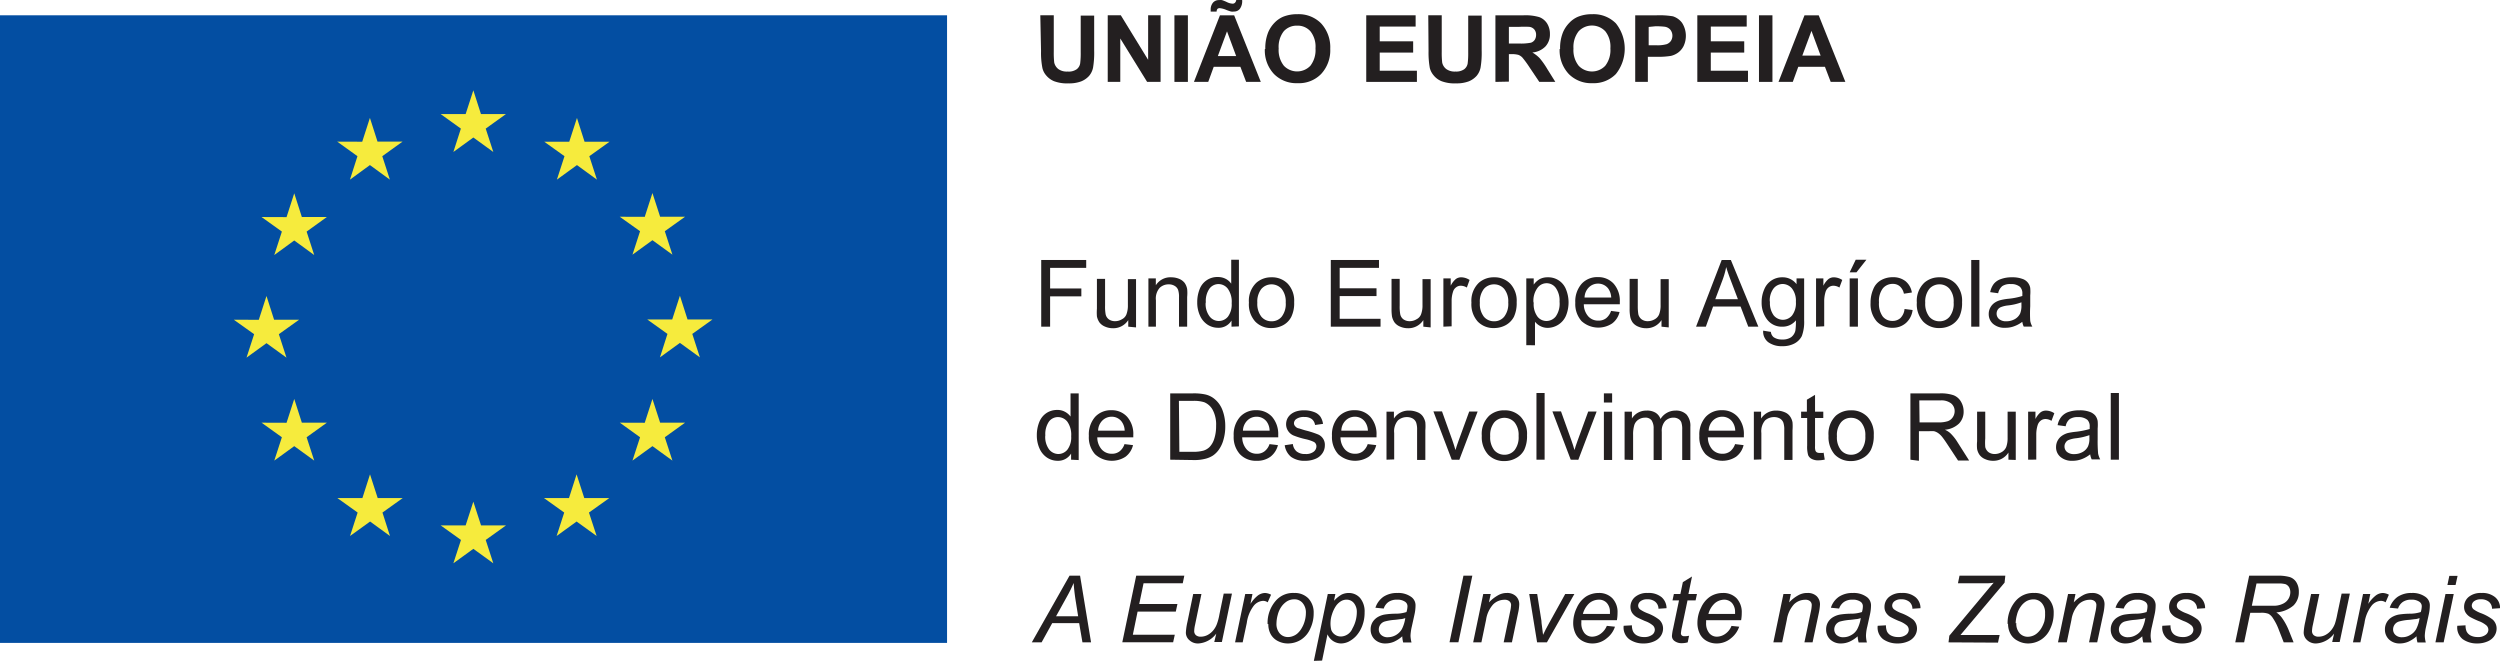 <svg id="Layer_1" data-name="Layer 1" 
  xmlns="http://www.w3.org/2000/svg" viewBox="0 0 272.9 72.13">
  <title>ue</title>
  <path d="M614.32,349.73h1.47v3.94a9.61,9.61,0,0,0,.05,1.22,1.25,1.25,0,0,0,.45.71,1.57,1.57,0,0,0,1,.27,1.52,1.52,0,0,0,1-.25,1,1,0,0,0,.38-.63,8.77,8.77,0,0,0,.06-1.23v-4h1.47v3.82a9.75,9.75,0,0,1-.12,1.85,2,2,0,0,1-.44.92,2.34,2.34,0,0,1-.85.59,3.7,3.7,0,0,1-1.4.22,4,4,0,0,1-1.58-.24,2.23,2.23,0,0,1-.85-.63,1.86,1.86,0,0,1-.41-.8,8.57,8.57,0,0,1-.15-1.85Z" transform="translate(-500.76 -348.06)" style="fill:#231f20"/>
  <polygon points="120.92 8.94 120.92 1.67 122.35 1.67 125.33 6.53 125.33 1.67 126.69 1.67 126.69 8.94 125.22 8.94 122.29 4.2 122.29 8.94 120.92 8.94" style="fill:#231f20"/>
  <rect x="128.2" y="1.67" width="1.47" height="7.27" style="fill:#231f20"/>
  <path d="M638.39,357h-1.6l-.63-1.65h-2.91l-.6,1.65h-1.56l2.84-7.27h1.55Zm-4.84-7.67h-.63a1.36,1.36,0,0,1,0-.18,1.15,1.15,0,0,1,.25-.8.83.83,0,0,1,.65-.28,1.69,1.69,0,0,1,.33,0,4.67,4.67,0,0,1,.54.22,1.57,1.57,0,0,0,.62.17.35.35,0,0,0,.26-.1.51.51,0,0,0,.14-.33h.64a1.44,1.44,0,0,1-.25,1,.79.79,0,0,1-.63.29,1.24,1.24,0,0,1-.33,0,5.15,5.15,0,0,1-.57-.2,2.36,2.36,0,0,0-.67-.17.35.35,0,0,0-.25.09.58.58,0,0,0-.09.34m2.14,4.8-1-2.7-1,2.7Z" transform="translate(-500.76 -348.06)" style="fill:#231f20"/>
  <path d="M638.88,353.41a4.62,4.62,0,0,1,.33-1.86,3.38,3.38,0,0,1,.67-1,2.93,2.93,0,0,1,.94-.66,4.07,4.07,0,0,1,1.57-.28,3.44,3.44,0,0,1,2.58,1,3.85,3.85,0,0,1,1,2.78,3.79,3.79,0,0,1-1,2.75,3.37,3.37,0,0,1-2.56,1,3.43,3.43,0,0,1-2.58-1,3.75,3.75,0,0,1-1-2.73m1.51-.05a2.74,2.74,0,0,0,.57,1.88,2,2,0,0,0,2.89,0,2.8,2.8,0,0,0,.56-1.9,2.7,2.7,0,0,0-.55-1.86,1.85,1.85,0,0,0-1.45-.62,1.89,1.89,0,0,0-1.47.62,2.78,2.78,0,0,0-.55,1.88" transform="translate(-500.76 -348.06)" style="fill:#231f20"/>
  <polygon points="149.14 8.94 149.14 1.67 154.53 1.67 154.53 2.9 150.61 2.9 150.61 4.51 154.26 4.51 154.26 5.74 150.61 5.74 150.61 7.72 154.67 7.72 154.67 8.94 149.14 8.94" style="fill:#231f20"/>
  <path d="M656.67,349.73h1.47v3.94a9.61,9.61,0,0,0,.05,1.22,1.2,1.2,0,0,0,.45.71,1.57,1.57,0,0,0,1,.27,1.52,1.52,0,0,0,.95-.25,1,1,0,0,0,.38-.63,8.77,8.77,0,0,0,.06-1.23v-4h1.47v3.82a9.75,9.75,0,0,1-.12,1.85,2,2,0,0,1-.44.92,2.34,2.34,0,0,1-.85.59,3.7,3.7,0,0,1-1.4.22,4,4,0,0,1-1.58-.24,2.15,2.15,0,0,1-.85-.63,2,2,0,0,1-.42-.8,9.42,9.42,0,0,1-.14-1.85Z" transform="translate(-500.76 -348.06)" style="fill:#231f20"/>
  <path d="M664,357v-7.27h3.09a5.3,5.3,0,0,1,1.7.2,1.73,1.73,0,0,1,.85.69,2.13,2.13,0,0,1,.31,1.15,1.92,1.92,0,0,1-.48,1.35,2.27,2.27,0,0,1-1.44.67,3.66,3.66,0,0,1,.79.61,8.38,8.38,0,0,1,.84,1.19l.88,1.41h-1.75l-1.06-1.58a11.41,11.41,0,0,0-.78-1.07,1.19,1.19,0,0,0-.44-.3,2.61,2.61,0,0,0-.74-.08h-.3v3Zm1.47-4.19h1.09a5.63,5.63,0,0,0,1.32-.09.81.81,0,0,0,.41-.31,1,1,0,0,0,.15-.55.88.88,0,0,0-.2-.59.84.84,0,0,0-.55-.28,10.28,10.28,0,0,0-1.07,0h-1.15Z" transform="translate(-500.76 -348.06)" style="fill:#231f20"/>
  <path d="M671.06,353.41a4.62,4.62,0,0,1,.33-1.86,3.41,3.41,0,0,1,.68-1,2.82,2.82,0,0,1,.94-.66,4,4,0,0,1,1.57-.28,3.42,3.42,0,0,1,2.57,1,4.44,4.44,0,0,1,0,5.53,3.37,3.37,0,0,1-2.56,1,3.43,3.43,0,0,1-2.58-1,3.76,3.76,0,0,1-1-2.73m1.51-.05a2.74,2.74,0,0,0,.57,1.88,2,2,0,0,0,2.9,0,2.8,2.8,0,0,0,.56-1.9,2.7,2.7,0,0,0-.55-1.86,2,2,0,0,0-2.92,0,2.78,2.78,0,0,0-.56,1.88" transform="translate(-500.76 -348.06)" style="fill:#231f20"/>
  <path d="M679.26,357v-7.27h2.36a8.8,8.8,0,0,1,1.75.11,2,2,0,0,1,1,.71,2.62,2.62,0,0,1,.17,2.54,2,2,0,0,1-.61.72,2.2,2.2,0,0,1-.77.35,8.4,8.4,0,0,1-1.52.1h-1V357Zm1.47-6V353h.81a3.63,3.63,0,0,0,1.16-.12,1,1,0,0,0,.46-.36,1.06,1.06,0,0,0-.07-1.22,1,1,0,0,0-.59-.32,7.6,7.6,0,0,0-1.06-.05Z" transform="translate(-500.76 -348.06)" style="fill:#231f20"/>
  <polygon points="185.28 8.94 185.28 1.67 190.67 1.67 190.67 2.9 186.75 2.9 186.75 4.51 190.4 4.51 190.4 5.74 186.75 5.74 186.75 7.72 190.81 7.72 190.81 8.94 185.28 8.94" style="fill:#231f20"/>
  <rect x="192.01" y="1.67" width="1.47" height="7.27" style="fill:#231f20"/>
  <path d="M702.2,357h-1.6l-.63-1.65h-2.91l-.6,1.65H694.9l2.84-7.27h1.55Zm-2.7-2.87-1-2.7-1,2.7Z" transform="translate(-500.76 -348.06)" style="fill:#231f20"/>
  <polygon points="113.66 35.66 113.66 28.38 118.57 28.38 118.57 29.24 114.63 29.24 114.63 31.49 118.04 31.49 118.04 32.35 114.63 32.35 114.63 35.66 113.66 35.66" style="fill:#231f20"/>
  <path d="M623.92,383.72V383a1.93,1.93,0,0,1-1.67.89,2.12,2.12,0,0,1-.87-.18,1.44,1.44,0,0,1-.6-.45,1.8,1.8,0,0,1-.28-.66,5.48,5.48,0,0,1,0-.84v-3.26h.89v2.92a4.67,4.67,0,0,0,.06.94.92.92,0,0,0,.35.56,1.16,1.16,0,0,0,.68.2,1.42,1.42,0,0,0,.75-.21,1,1,0,0,0,.5-.56,2.73,2.73,0,0,0,.15-1v-2.82h.89v5.27Z" transform="translate(-500.76 -348.06)" style="fill:#231f20"/>
  <path d="M626.12,383.72v-5.27h.81v.75a1.87,1.87,0,0,1,1.67-.87,2.3,2.3,0,0,1,.88.17,1.48,1.48,0,0,1,.6.45,1.7,1.7,0,0,1,.27.66,4.46,4.46,0,0,1,0,.87v3.24h-.89v-3.21a2.38,2.38,0,0,0-.1-.81.86.86,0,0,0-.37-.43,1.19,1.19,0,0,0-.63-.17,1.41,1.41,0,0,0-1,.37,1.76,1.76,0,0,0-.42,1.37v2.88Z" transform="translate(-500.76 -348.06)" style="fill:#231f20"/>
  <path d="M635.19,383.72v-.67a1.62,1.62,0,0,1-1.47.79,2.08,2.08,0,0,1-1.16-.35,2.31,2.31,0,0,1-.82-1,3.38,3.38,0,0,1-.29-1.43,3.83,3.83,0,0,1,.26-1.43,2.05,2.05,0,0,1,2-1.33,1.81,1.81,0,0,1,.85.2,1.62,1.62,0,0,1,.6.53v-2.62H636v7.28Zm-2.82-2.63a2.25,2.25,0,0,0,.43,1.51,1.26,1.26,0,0,0,1,.5,1.29,1.29,0,0,0,1-.47,2.24,2.24,0,0,0,.41-1.47,2.43,2.43,0,0,0-.42-1.58,1.28,1.28,0,0,0-1-.51,1.23,1.23,0,0,0-1,.49,2.36,2.36,0,0,0-.4,1.53" transform="translate(-500.76 -348.06)" style="fill:#231f20"/>
  <path d="M637.09,381.08a2.72,2.72,0,0,1,.82-2.16,2.44,2.44,0,0,1,1.65-.59,2.38,2.38,0,0,1,1.78.71,2.72,2.72,0,0,1,.69,2,3.4,3.4,0,0,1-.31,1.6,2.14,2.14,0,0,1-.88.91,2.67,2.67,0,0,1-1.28.32,2.36,2.36,0,0,1-1.78-.71,2.81,2.81,0,0,1-.69-2.05m.92,0a2.28,2.28,0,0,0,.44,1.52,1.41,1.41,0,0,0,1.11.5,1.39,1.39,0,0,0,1.11-.5,2.28,2.28,0,0,0,.44-1.55,2.22,2.22,0,0,0-.44-1.48,1.48,1.48,0,0,0-2.22,0,2.25,2.25,0,0,0-.44,1.51" transform="translate(-500.76 -348.06)" style="fill:#231f20"/>
  <polygon points="145.27 35.66 145.27 28.38 150.53 28.38 150.53 29.24 146.24 29.24 146.24 31.47 150.26 31.47 150.26 32.32 146.24 32.32 146.24 34.8 150.7 34.8 150.7 35.66 145.27 35.66" style="fill:#231f20"/>
  <path d="M656.13,383.72V383a1.93,1.93,0,0,1-1.67.89,2.12,2.12,0,0,1-.87-.18,1.44,1.44,0,0,1-.6-.45,1.8,1.8,0,0,1-.28-.66,5.48,5.48,0,0,1-.05-.84v-3.26h.89v2.92a4.67,4.67,0,0,0,.06.94.92.92,0,0,0,.35.56,1.16,1.16,0,0,0,.68.2,1.42,1.42,0,0,0,.75-.21,1,1,0,0,0,.5-.56,2.73,2.73,0,0,0,.15-1v-2.82h.89v5.27Z" transform="translate(-500.76 -348.06)" style="fill:#231f20"/>
  <path d="M658.32,383.72v-5.27h.8v.8a2.24,2.24,0,0,1,.57-.74,1,1,0,0,1,.58-.18,1.74,1.74,0,0,1,.91.29l-.3.83a1.3,1.3,0,0,0-.66-.2.82.82,0,0,0-.52.18.9.9,0,0,0-.33.49,3.15,3.15,0,0,0-.15,1v2.76Z" transform="translate(-500.76 -348.06)" style="fill:#231f20"/>
  <path d="M661.38,381.08a2.72,2.72,0,0,1,.82-2.16,2.44,2.44,0,0,1,1.66-.59,2.37,2.37,0,0,1,1.77.71,2.72,2.72,0,0,1,.69,2,3.53,3.53,0,0,1-.3,1.6,2.23,2.23,0,0,1-.89.91,2.66,2.66,0,0,1-1.27.32,2.37,2.37,0,0,1-1.79-.71,2.81,2.81,0,0,1-.69-2.05m.92,0a2.28,2.28,0,0,0,.44,1.52,1.42,1.42,0,0,0,1.12.5,1.38,1.38,0,0,0,1.1-.5,2.28,2.28,0,0,0,.44-1.55,2.16,2.16,0,0,0-.44-1.48,1.43,1.43,0,0,0-1.1-.5,1.45,1.45,0,0,0-1.12.5,2.25,2.25,0,0,0-.44,1.51" transform="translate(-500.76 -348.06)" style="fill:#231f20"/>
  <path d="M667.37,385.74v-7.29h.81v.68a2.16,2.16,0,0,1,.65-.6,1.84,1.84,0,0,1,.88-.2,2.07,2.07,0,0,1,2,1.33,3.81,3.81,0,0,1,0,2.84,2.16,2.16,0,0,1-.84,1,2.18,2.18,0,0,1-1.16.35,1.72,1.72,0,0,1-.8-.19,1.76,1.76,0,0,1-.59-.48v2.57Zm.81-4.63a2.29,2.29,0,0,0,.41,1.51,1.25,1.25,0,0,0,1,.48,1.3,1.3,0,0,0,1-.5A2.42,2.42,0,0,0,671,381a2.39,2.39,0,0,0-.41-1.51,1.23,1.23,0,0,0-2,0,2.37,2.37,0,0,0-.44,1.55" transform="translate(-500.76 -348.06)" style="fill:#231f20"/>
  <path d="M676.63,382l.92.12a2.18,2.18,0,0,1-.81,1.25,2.73,2.73,0,0,1-3.34-.26,2.8,2.8,0,0,1-.68-2,2.91,2.91,0,0,1,.69-2.07,2.3,2.3,0,0,1,1.77-.73,2.26,2.26,0,0,1,1.73.72,2.83,2.83,0,0,1,.67,2v.24h-3.93a2,2,0,0,0,.49,1.33,1.44,1.44,0,0,0,1.1.46,1.33,1.33,0,0,0,.84-.26,1.72,1.72,0,0,0,.55-.82m-2.93-1.44h2.94a1.81,1.81,0,0,0-.34-1,1.38,1.38,0,0,0-1.11-.52,1.4,1.4,0,0,0-1,.42,1.61,1.61,0,0,0-.46,1.1" transform="translate(-500.76 -348.06)" style="fill:#231f20"/>
  <path d="M682.13,383.72V383a1.94,1.94,0,0,1-1.68.89,2.12,2.12,0,0,1-.87-.18,1.44,1.44,0,0,1-.6-.45,1.64,1.64,0,0,1-.27-.66,4.24,4.24,0,0,1-.06-.84v-3.26h.89v2.92a5.61,5.61,0,0,0,.06.94,1,1,0,0,0,.36.56,1.11,1.11,0,0,0,.67.2,1.48,1.48,0,0,0,.76-.21,1.07,1.07,0,0,0,.49-.56,2.73,2.73,0,0,0,.15-1v-2.82h.89v5.27Z" transform="translate(-500.76 -348.06)" style="fill:#231f20"/>
  <path d="M685.9,383.72l2.8-7.28h1l3,7.28h-1.1l-.84-2.2h-3l-.79,2.2Zm2.1-3h2.47l-.76-2c-.23-.61-.41-1.12-.52-1.51a8.73,8.73,0,0,1-.39,1.39Z" transform="translate(-500.76 -348.06)" style="fill:#231f20"/>
  <path d="M693.2,384.15l.87.14a.86.86,0,0,0,.3.58,1.56,1.56,0,0,0,.91.25,1.64,1.64,0,0,0,1-.25,1.28,1.28,0,0,0,.46-.7,6.65,6.65,0,0,0,.06-1.14,1.84,1.84,0,0,1-1.46.69,2,2,0,0,1-1.68-.78,3,3,0,0,1-.6-1.89,3.39,3.39,0,0,1,.28-1.39,2.09,2.09,0,0,1,2-1.33,1.88,1.88,0,0,1,1.53.75v-.63h.83V383a4.46,4.46,0,0,1-.25,1.74,1.89,1.89,0,0,1-.8.81,2.7,2.7,0,0,1-1.33.3,2.5,2.5,0,0,1-1.53-.43,1.45,1.45,0,0,1-.56-1.28m.74-3.16a2.29,2.29,0,0,0,.41,1.51,1.32,1.32,0,0,0,1,.48,1.33,1.33,0,0,0,1-.47,2.23,2.23,0,0,0,.42-1.49,2.19,2.19,0,0,0-.43-1.46,1.34,1.34,0,0,0-1-.49,1.29,1.29,0,0,0-1,.48,2.15,2.15,0,0,0-.42,1.44" transform="translate(-500.76 -348.06)" style="fill:#231f20"/>
  <path d="M699,383.72v-5.27h.8v.8a2.24,2.24,0,0,1,.57-.74,1,1,0,0,1,.57-.18,1.77,1.77,0,0,1,.92.29l-.31.83a1.26,1.26,0,0,0-.65-.2.85.85,0,0,0-.53.18,1,1,0,0,0-.33.49,3.44,3.44,0,0,0-.15,1v2.76Z" transform="translate(-500.76 -348.06)" style="fill:#231f20"/>
  <path d="M702.67,377.79l.66-1.38h1.17l-1.09,1.38Zm0,.66h.9v5.27h-.9Z" transform="translate(-500.76 -348.06)" style="fill:#231f20"/>
  <path d="M708.66,381.79l.88.11a2.25,2.25,0,0,1-.73,1.42,2.14,2.14,0,0,1-1.46.52,2.28,2.28,0,0,1-1.74-.71,2.87,2.87,0,0,1-.66-2,3.63,3.63,0,0,1,.29-1.49,1.93,1.93,0,0,1,.86-1,2.56,2.56,0,0,1,1.26-.32,2.17,2.17,0,0,1,1.4.43,2,2,0,0,1,.7,1.24l-.87.13a1.45,1.45,0,0,0-.44-.8,1.12,1.12,0,0,0-.76-.27,1.37,1.37,0,0,0-1.1.49,2.29,2.29,0,0,0-.42,1.53,2.36,2.36,0,0,0,.41,1.54,1.32,1.32,0,0,0,1.06.48,1.24,1.24,0,0,0,.88-.32,1.58,1.58,0,0,0,.44-1" transform="translate(-500.76 -348.06)" style="fill:#231f20"/>
  <path d="M710,381.08a2.72,2.72,0,0,1,.82-2.16,2.44,2.44,0,0,1,1.66-.59,2.37,2.37,0,0,1,1.77.71,2.72,2.72,0,0,1,.69,2,3.53,3.53,0,0,1-.3,1.6,2.23,2.23,0,0,1-.89.91,2.63,2.63,0,0,1-1.27.32,2.37,2.37,0,0,1-1.79-.71,2.81,2.81,0,0,1-.69-2.05m.92,0a2.28,2.28,0,0,0,.44,1.52,1.42,1.42,0,0,0,1.12.5,1.38,1.38,0,0,0,1.1-.5,2.28,2.28,0,0,0,.44-1.55,2.16,2.16,0,0,0-.44-1.48,1.43,1.43,0,0,0-1.1-.5,1.45,1.45,0,0,0-1.12.5,2.25,2.25,0,0,0-.44,1.51" transform="translate(-500.76 -348.06)" style="fill:#231f20"/>
  <rect x="215.18" y="28.38" width="0.89" height="7.28" style="fill:#231f20"/>
  <path d="M721.66,383.07a3.28,3.28,0,0,1-1,.59,2.63,2.63,0,0,1-1,.18,1.89,1.89,0,0,1-1.34-.43,1.39,1.39,0,0,1-.47-1.08,1.44,1.44,0,0,1,.18-.71,1.51,1.51,0,0,1,.46-.51,2,2,0,0,1,.65-.29,6.28,6.28,0,0,1,.79-.14,7.61,7.61,0,0,0,1.59-.31c0-.12,0-.2,0-.23a1,1,0,0,0-.26-.77,1.47,1.47,0,0,0-1-.3,1.54,1.54,0,0,0-.93.22,1.39,1.39,0,0,0-.45.78l-.87-.12a2.19,2.19,0,0,1,.39-.9,1.7,1.7,0,0,1,.79-.53,3.36,3.36,0,0,1,1.2-.19,3.06,3.06,0,0,1,1.09.16,1.26,1.26,0,0,1,.9,1,4.74,4.74,0,0,1,0,.82v1.19a12.89,12.89,0,0,0,0,1.58,1.84,1.84,0,0,0,.23.63h-.94a1.83,1.83,0,0,1-.17-.65m-.08-2a5.94,5.94,0,0,1-1.46.34,3,3,0,0,0-.77.18.75.75,0,0,0-.36.29.79.79,0,0,0-.12.42.77.77,0,0,0,.27.6,1.15,1.15,0,0,0,.79.24,1.87,1.87,0,0,0,.92-.23,1.41,1.41,0,0,0,.59-.62,2.23,2.23,0,0,0,.14-.89Z" transform="translate(-500.76 -348.06)" style="fill:#231f20"/>
  <path d="M617.68,398.24v-.67a1.65,1.65,0,0,1-1.47.79,2.08,2.08,0,0,1-1.16-.35,2.3,2.3,0,0,1-.82-1,3.41,3.41,0,0,1-.29-1.43,3.8,3.8,0,0,1,.26-1.43,2.12,2.12,0,0,1,.79-1,2.09,2.09,0,0,1,1.18-.34,1.66,1.66,0,0,1,.84.2,1.82,1.82,0,0,1,.61.52V391h.89v7.28Zm-2.82-2.63a2.31,2.31,0,0,0,.42,1.51,1.31,1.31,0,0,0,1,.5,1.28,1.28,0,0,0,1-.48,2.21,2.21,0,0,0,.41-1.46,2.48,2.48,0,0,0-.42-1.59,1.3,1.3,0,0,0-1-.5,1.22,1.22,0,0,0-1,.48,2.41,2.41,0,0,0-.4,1.54" transform="translate(-500.76 -348.06)" style="fill:#231f20"/>
  <path d="M623.52,396.54l.92.11a2.21,2.21,0,0,1-.81,1.26,2.72,2.72,0,0,1-3.34-.27,2.77,2.77,0,0,1-.67-2,2.9,2.9,0,0,1,.68-2.07,2.32,2.32,0,0,1,1.78-.73,2.23,2.23,0,0,1,1.72.72,2.83,2.83,0,0,1,.67,2v.24h-3.93a2,2,0,0,0,.49,1.33,1.44,1.44,0,0,0,1.1.46,1.32,1.32,0,0,0,.84-.26,1.65,1.65,0,0,0,.55-.82m-2.93-1.44h2.94a1.74,1.74,0,0,0-.34-1,1.34,1.34,0,0,0-1.1-.52,1.42,1.42,0,0,0-1,.42,1.61,1.61,0,0,0-.46,1.1" transform="translate(-500.76 -348.06)" style="fill:#231f20"/>
  <path d="M628.5,398.24V391H631a5.84,5.84,0,0,1,1.29.11,2.39,2.39,0,0,1,1.07.52,2.89,2.89,0,0,1,.86,1.24,4.9,4.9,0,0,1,.29,1.73,5.07,5.07,0,0,1-.2,1.47,3.36,3.36,0,0,1-.49,1.06,2.58,2.58,0,0,1-.66.66,2.74,2.74,0,0,1-.87.36,4.6,4.6,0,0,1-1.17.13Zm1-.86H631a4.12,4.12,0,0,0,1.13-.13,1.65,1.65,0,0,0,.65-.38,2.23,2.23,0,0,0,.53-.92,4.45,4.45,0,0,0,.2-1.4,3.38,3.38,0,0,0-.38-1.76,1.87,1.87,0,0,0-.91-.82,3.74,3.74,0,0,0-1.25-.15h-1.52Z" transform="translate(-500.76 -348.06)" style="fill:#231f20"/>
  <path d="M639.34,396.54l.92.11a2.31,2.31,0,0,1-.81,1.26,2.42,2.42,0,0,1-1.51.45,2.39,2.39,0,0,1-1.83-.72,2.78,2.78,0,0,1-.68-2,2.91,2.91,0,0,1,.69-2.07,2.29,2.29,0,0,1,1.77-.73,2.26,2.26,0,0,1,1.73.72,2.88,2.88,0,0,1,.67,2,2.37,2.37,0,0,1,0,.24h-3.93a2,2,0,0,0,.5,1.33,1.44,1.44,0,0,0,1.1.46,1.31,1.31,0,0,0,.83-.26,1.66,1.66,0,0,0,.56-.82m-2.94-1.44h2.94a1.74,1.74,0,0,0-.33-1,1.36,1.36,0,0,0-1.11-.52,1.4,1.4,0,0,0-1,.42,1.62,1.62,0,0,0-.47,1.1" transform="translate(-500.76 -348.06)" style="fill:#231f20"/>
  <path d="M641,396.66l.89-.13a1.22,1.22,0,0,0,.41.81,1.44,1.44,0,0,0,.95.28,1.36,1.36,0,0,0,.91-.25.75.75,0,0,0,.3-.59.54.54,0,0,0-.26-.47,4.1,4.1,0,0,0-.92-.31,8.44,8.44,0,0,1-1.36-.42,1.35,1.35,0,0,1-.57-.51,1.3,1.3,0,0,1-.2-.7,1.46,1.46,0,0,1,.16-.66,1.48,1.48,0,0,1,.44-.49,1.89,1.89,0,0,1,.57-.27,2.76,2.76,0,0,1,.77-.1,3,3,0,0,1,1.09.18,1.47,1.47,0,0,1,.69.48,1.88,1.88,0,0,1,.31.82l-.87.12a1,1,0,0,0-.35-.64,1.27,1.27,0,0,0-.8-.23,1.42,1.42,0,0,0-.88.21.57.57,0,0,0-.27.47.45.45,0,0,0,.12.31.69.69,0,0,0,.34.24c.09,0,.35.11.78.23a10.31,10.31,0,0,1,1.33.42,1.22,1.22,0,0,1,.8,1.23,1.51,1.51,0,0,1-.26.84,1.64,1.64,0,0,1-.75.61,2.83,2.83,0,0,1-1.12.22,2.5,2.5,0,0,1-1.56-.43,2,2,0,0,1-.69-1.27" transform="translate(-500.76 -348.06)" style="fill:#231f20"/>
  <path d="M650.07,396.54l.92.11a2.21,2.21,0,0,1-.81,1.26,2.72,2.72,0,0,1-3.34-.27,2.78,2.78,0,0,1-.68-2,2.91,2.91,0,0,1,.69-2.07,2.32,2.32,0,0,1,1.78-.73,2.23,2.23,0,0,1,1.72.72,2.83,2.83,0,0,1,.67,2v.24h-3.93a2,2,0,0,0,.49,1.33,1.44,1.44,0,0,0,1.1.46,1.32,1.32,0,0,0,.84-.26,1.72,1.72,0,0,0,.55-.82m-2.93-1.44h2.94a1.74,1.74,0,0,0-.34-1,1.34,1.34,0,0,0-1.1-.52,1.42,1.42,0,0,0-1,.42,1.61,1.61,0,0,0-.46,1.1" transform="translate(-500.76 -348.06)" style="fill:#231f20"/>
  <path d="M652.11,398.24V393h.81v.75a1.89,1.89,0,0,1,1.68-.87,2.29,2.29,0,0,1,.87.17,1.29,1.29,0,0,1,.6.45,1.8,1.8,0,0,1,.28.66,5.37,5.37,0,0,1,0,.87v3.24h-.9V395a2.38,2.38,0,0,0-.1-.81.88.88,0,0,0-.37-.44,1.27,1.27,0,0,0-.62-.16,1.47,1.47,0,0,0-1,.36,1.83,1.83,0,0,0-.41,1.38v2.88Z" transform="translate(-500.76 -348.06)" style="fill:#231f20"/>
  <path d="M659.23,398.24l-2-5.27h.94l1.13,3.15c.12.34.23.7.34,1.07.08-.28.19-.62.33-1l1.17-3.21h.92l-2,5.27Z" transform="translate(-500.76 -348.06)" style="fill:#231f20"/>
  <path d="M662.51,395.6a2.74,2.74,0,0,1,.82-2.17,2.44,2.44,0,0,1,1.66-.58,2.37,2.37,0,0,1,1.77.71,2.72,2.72,0,0,1,.69,2,3.53,3.53,0,0,1-.3,1.6,2.15,2.15,0,0,1-.89.9,2.53,2.53,0,0,1-1.27.33,2.37,2.37,0,0,1-1.79-.71,2.84,2.84,0,0,1-.69-2m.92,0a2.28,2.28,0,0,0,.44,1.52,1.45,1.45,0,0,0,1.12.5,1.41,1.41,0,0,0,1.1-.5,2.29,2.29,0,0,0,.44-1.55,2.16,2.16,0,0,0-.44-1.48,1.48,1.48,0,0,0-2.22,0,2.25,2.25,0,0,0-.44,1.51" transform="translate(-500.76 -348.06)" style="fill:#231f20"/>
  <rect x="167.72" y="42.9" width="0.89" height="7.28" style="fill:#231f20"/>
  <path d="M672.22,398.24l-2-5.27h.94l1.13,3.15c.12.34.24.7.34,1.07.08-.28.19-.62.33-1l1.17-3.21h.92l-2,5.27Z" transform="translate(-500.76 -348.06)" style="fill:#231f20"/>
  <path d="M675.84,391h.9v1h-.9Zm0,2h.9v5.27h-.9Z" transform="translate(-500.76 -348.06)" style="fill:#231f20"/>
  <path d="M678.1,398.24V393h.8v.74a1.82,1.82,0,0,1,.66-.63,1.89,1.89,0,0,1,.93-.23,1.75,1.75,0,0,1,1,.24,1.29,1.29,0,0,1,.53.68,1.91,1.91,0,0,1,1.63-.92,1.61,1.61,0,0,1,1.21.43,1.87,1.87,0,0,1,.42,1.34v3.62h-.89v-3.32a2.31,2.31,0,0,0-.09-.77.72.72,0,0,0-.31-.38,1,1,0,0,0-.54-.15,1.26,1.26,0,0,0-.92.37,1.61,1.61,0,0,0-.37,1.18v3.07h-.89v-3.43a1.56,1.56,0,0,0-.22-.89.82.82,0,0,0-.71-.3,1.3,1.3,0,0,0-.7.2,1.13,1.13,0,0,0-.47.58,3.46,3.46,0,0,0-.14,1.1v2.74Z" transform="translate(-500.76 -348.06)" style="fill:#231f20"/>
  <path d="M690.17,396.54l.92.11a2.21,2.21,0,0,1-.81,1.26,2.72,2.72,0,0,1-3.34-.27,2.78,2.78,0,0,1-.68-2,2.91,2.91,0,0,1,.69-2.07,2.31,2.31,0,0,1,1.78-.73,2.23,2.23,0,0,1,1.72.72,2.83,2.83,0,0,1,.67,2v.24h-3.93a2,2,0,0,0,.49,1.33,1.44,1.44,0,0,0,1.1.46,1.32,1.32,0,0,0,.84-.26,1.72,1.72,0,0,0,.55-.82m-2.93-1.44h2.94a1.74,1.74,0,0,0-.34-1,1.34,1.34,0,0,0-1.1-.52,1.42,1.42,0,0,0-1,.42,1.61,1.61,0,0,0-.46,1.1" transform="translate(-500.76 -348.06)" style="fill:#231f20"/>
  <path d="M692.21,398.24V393H693v.75a1.9,1.9,0,0,1,1.67-.87,2.26,2.26,0,0,1,.88.17,1.29,1.29,0,0,1,.6.45,1.65,1.65,0,0,1,.28.66,5.37,5.37,0,0,1,0,.87v3.24h-.9V395a2.38,2.38,0,0,0-.1-.81.88.88,0,0,0-.37-.44,1.24,1.24,0,0,0-.62-.16,1.47,1.47,0,0,0-1,.36,1.83,1.83,0,0,0-.41,1.38v2.88Z" transform="translate(-500.76 -348.06)" style="fill:#231f20"/>
  <path d="M699.82,397.44l.13.79a3.65,3.65,0,0,1-.68.08,1.44,1.44,0,0,1-.75-.16.82.82,0,0,1-.38-.4,3.31,3.31,0,0,1-.11-1.06v-3h-.66V393H698v-1.31l.89-.53V393h.9v.69h-.9v3.08a1.37,1.37,0,0,0,.05.5.4.4,0,0,0,.15.17.61.61,0,0,0,.3.06l.4,0" transform="translate(-500.76 -348.06)" style="fill:#231f20"/>
  <path d="M700.36,395.6a2.74,2.74,0,0,1,.81-2.17,2.47,2.47,0,0,1,1.66-.58,2.4,2.4,0,0,1,1.78.71,2.72,2.72,0,0,1,.69,2,3.52,3.52,0,0,1-.31,1.6,2.09,2.09,0,0,1-.89.9,2.53,2.53,0,0,1-1.27.33,2.39,2.39,0,0,1-1.79-.71,2.88,2.88,0,0,1-.68-2m.92,0a2.23,2.23,0,0,0,.44,1.52,1.42,1.42,0,0,0,1.11.5,1.45,1.45,0,0,0,1.11-.5,2.35,2.35,0,0,0,.44-1.55,2.16,2.16,0,0,0-.45-1.48,1.41,1.41,0,0,0-1.1-.5,1.39,1.39,0,0,0-1.11.5,2.2,2.2,0,0,0-.44,1.51" transform="translate(-500.76 -348.06)" style="fill:#231f20"/>
  <path d="M709.3,398.24V391h3.22a4.31,4.31,0,0,1,1.48.2,1.6,1.6,0,0,1,.81.69,2.09,2.09,0,0,1,.3,1.1,1.84,1.84,0,0,1-.5,1.3,2.52,2.52,0,0,1-1.55.68,2.25,2.25,0,0,1,.58.36,5,5,0,0,1,.8,1l1.27,2H714.5l-1-1.52c-.28-.43-.51-.77-.69-1a2.15,2.15,0,0,0-.49-.48,1.43,1.43,0,0,0-.44-.2,3.39,3.39,0,0,0-.54,0h-1.11v3.23Zm1-4.07h2.07a3.15,3.15,0,0,0,1-.13,1.09,1.09,0,0,0,.56-.44,1.18,1.18,0,0,0,.2-.65,1.08,1.08,0,0,0-.38-.85,1.73,1.73,0,0,0-1.18-.33h-2.3Z" transform="translate(-500.76 -348.06)" style="fill:#231f20"/>
  <path d="M720,398.24v-.78a1.93,1.93,0,0,1-1.67.9,2.05,2.05,0,0,1-.87-.18,1.44,1.44,0,0,1-.6-.45,1.65,1.65,0,0,1-.28-.66,4.42,4.42,0,0,1,0-.84V393h.89v2.92a6,6,0,0,0,0,.94,1,1,0,0,0,.36.56,1.14,1.14,0,0,0,.68.2,1.47,1.47,0,0,0,.75-.21,1.14,1.14,0,0,0,.5-.56,2.77,2.77,0,0,0,.15-1V393h.89v5.27Z" transform="translate(-500.76 -348.06)" style="fill:#231f20"/>
  <path d="M722.15,398.24V393h.8v.8a2.24,2.24,0,0,1,.57-.74,1,1,0,0,1,.57-.18,1.68,1.68,0,0,1,.92.29l-.31.83a1.26,1.26,0,0,0-.65-.2.85.85,0,0,0-.53.18,1,1,0,0,0-.33.49,3.39,3.39,0,0,0-.15,1v2.76Z" transform="translate(-500.76 -348.06)" style="fill:#231f20"/>
  <path d="M729,397.59a3.25,3.25,0,0,1-1,.59,2.72,2.72,0,0,1-1,.18,1.9,1.9,0,0,1-1.33-.43,1.36,1.36,0,0,1-.47-1.08,1.48,1.48,0,0,1,.64-1.22,2.22,2.22,0,0,1,.64-.3,7.55,7.55,0,0,1,.79-.13,8.65,8.65,0,0,0,1.6-.31v-.23a1,1,0,0,0-.25-.77,1.51,1.51,0,0,0-1-.3,1.56,1.56,0,0,0-.93.22,1.3,1.3,0,0,0-.44.78l-.88-.12a2,2,0,0,1,.4-.9,1.76,1.76,0,0,1,.78-.54,3.69,3.69,0,0,1,1.2-.18,3.08,3.08,0,0,1,1.1.16,1.45,1.45,0,0,1,.62.4,1.37,1.37,0,0,1,.27.61,4.74,4.74,0,0,1,0,.82V396a15.11,15.11,0,0,0,.05,1.57,2.45,2.45,0,0,0,.23.64h-.93a2.06,2.06,0,0,1-.18-.65m-.07-2a6.58,6.58,0,0,1-1.46.34,3,3,0,0,0-.78.18.68.68,0,0,0-.35.29.72.72,0,0,0-.13.42.77.77,0,0,0,.27.6,1.17,1.17,0,0,0,.79.24,1.85,1.85,0,0,0,.92-.23,1.41,1.41,0,0,0,.59-.62,2.07,2.07,0,0,0,.15-.89Z" transform="translate(-500.76 -348.06)" style="fill:#231f20"/>
  <rect x="230.41" y="42.9" width="0.89" height="7.28" style="fill:#231f20"/>
  <path d="M613.39,418.18l4.12-7.28h1.15l1.2,7.28h-.94l-.36-2.1h-2.94l-1.16,2.1Zm2.65-2.85h2.41l-.29-1.82c-.11-.73-.17-1.33-.2-1.81a14.12,14.12,0,0,1-.73,1.48Z" transform="translate(-500.76 -348.06)" style="fill:#231f20"/>
  <polygon points="122.51 70.11 124.03 62.84 129.28 62.84 129.11 63.67 124.83 63.67 124.36 65.93 128.53 65.93 128.35 66.76 124.18 66.76 123.66 69.29 128.24 69.29 128.06 70.11 122.51 70.11" style="fill:#231f20"/>
  <path d="M633.53,417.22a2.65,2.65,0,0,1-1.94,1.08,1.35,1.35,0,0,1-1-.36,1.08,1.08,0,0,1-.38-.85,6.86,6.86,0,0,1,.17-1.14l.63-3.05h.9l-.7,3.38a3.28,3.28,0,0,0-.09.65.59.59,0,0,0,.18.46.77.77,0,0,0,.53.17,1.62,1.62,0,0,0,.74-.18,2,2,0,0,0,.62-.5,2.42,2.42,0,0,0,.42-.74,5.87,5.87,0,0,0,.26-1l.47-2.28h.9l-1.1,5.28h-.83Z" transform="translate(-500.76 -348.06)" style="fill:#231f20"/>
  <path d="M635.58,418.18l1.11-5.28h.79l-.22,1.08a3.63,3.63,0,0,1,.79-.9,1.36,1.36,0,0,1,.8-.29,1.53,1.53,0,0,1,.66.19l-.37.83a.84.84,0,0,0-.51-.16,1.41,1.41,0,0,0-1,.52,3.92,3.92,0,0,0-.77,1.89l-.45,2.12Z" transform="translate(-500.76 -348.06)" style="fill:#231f20"/>
  <path d="M639.13,416.18a3.66,3.66,0,0,1,.91-2.56,2.48,2.48,0,0,1,2-.83,2.06,2.06,0,0,1,1.54.59,2.24,2.24,0,0,1,.58,1.61,3.84,3.84,0,0,1-.37,1.69,2.72,2.72,0,0,1-1,1.2,2.67,2.67,0,0,1-1.43.42,2.35,2.35,0,0,1-1.12-.27,1.83,1.83,0,0,1-.77-.74,2.22,2.22,0,0,1-.26-1.11m.89-.09a1.57,1.57,0,0,0,.36,1.12,1.18,1.18,0,0,0,.91.39,1.46,1.46,0,0,0,.57-.12,1.48,1.48,0,0,0,.53-.35,2.25,2.25,0,0,0,.41-.55,2.9,2.9,0,0,0,.28-.65,3.23,3.23,0,0,0,.15-.94,1.58,1.58,0,0,0-.36-1.11,1.15,1.15,0,0,0-.9-.4,1.55,1.55,0,0,0-.77.2,2.18,2.18,0,0,0-.63.59,2.65,2.65,0,0,0-.41.9,3.68,3.68,0,0,0-.14.92" transform="translate(-500.76 -348.06)" style="fill:#231f20"/>
  <path d="M644.18,420.2l1.52-7.3h.83l-.15.74a3.6,3.6,0,0,1,.82-.67,1.78,1.78,0,0,1,.78-.18,1.62,1.62,0,0,1,1.25.55,2.29,2.29,0,0,1,.49,1.57,4,4,0,0,1-.27,1.5,3.49,3.49,0,0,1-.67,1.09,3,3,0,0,1-.8.6,1.92,1.92,0,0,1-.84.2,1.63,1.63,0,0,1-1.47-1l-.59,2.87ZM646,416a2.92,2.92,0,0,0,.08.82,1.06,1.06,0,0,0,.41.52,1.09,1.09,0,0,0,.65.2,1.4,1.4,0,0,0,1.25-.87,3.63,3.63,0,0,0,.48-1.78,1.51,1.51,0,0,0-.32-1,1,1,0,0,0-.8-.37,1.16,1.16,0,0,0-.63.18,1.87,1.87,0,0,0-.55.54,3.59,3.59,0,0,0-.41.88,3.06,3.06,0,0,0-.16.91" transform="translate(-500.76 -348.06)" style="fill:#231f20"/>
  <path d="M653.83,417.52a3.54,3.54,0,0,1-.9.59,2.41,2.41,0,0,1-.93.19,1.65,1.65,0,0,1-1.17-.43,1.47,1.47,0,0,1-.45-1.1,1.51,1.51,0,0,1,.2-.78,1.67,1.67,0,0,1,.54-.55,2.28,2.28,0,0,1,.81-.3,8.58,8.58,0,0,1,1.15-.09,3.84,3.84,0,0,0,1.21-.18,2.32,2.32,0,0,0,.11-.61.59.59,0,0,0-.23-.49,1.44,1.44,0,0,0-.92-.25,1.56,1.56,0,0,0-.92.25,1.38,1.38,0,0,0-.52.72l-.91-.09a2.37,2.37,0,0,1,.88-1.2,2.67,2.67,0,0,1,1.52-.41,2.39,2.39,0,0,1,1.55.46,1.12,1.12,0,0,1,.43.91,4.65,4.65,0,0,1-.12,1l-.29,1.31a5.17,5.17,0,0,0-.14,1,3.6,3.6,0,0,0,.11.72h-.91a3.42,3.42,0,0,1-.1-.66m.33-2a2.45,2.45,0,0,1-.41.11c-.14,0-.38.05-.72.08a5.7,5.7,0,0,0-1.1.18.9.9,0,0,0-.66.86.8.8,0,0,0,.27.62,1,1,0,0,0,.74.24,1.78,1.78,0,0,0,1.51-.89,3.79,3.79,0,0,0,.37-1.2" transform="translate(-500.76 -348.06)" style="fill:#231f20"/>
  <polygon points="158.23 70.11 159.75 62.84 160.72 62.84 159.2 70.11 158.23 70.11" style="fill:#231f20"/>
  <path d="M661.57,418.18l1.1-5.28h.82l-.2.92a4.21,4.21,0,0,1,1-.78,1.89,1.89,0,0,1,.94-.25,1.38,1.38,0,0,1,1,.34,1.21,1.21,0,0,1,.37.93,4.85,4.85,0,0,1-.13.93l-.67,3.19h-.9l.7-3.34a4.06,4.06,0,0,0,.11-.72.53.53,0,0,0-.19-.43.74.74,0,0,0-.52-.16,1.76,1.76,0,0,0-1.23.49,3.17,3.17,0,0,0-.79,1.7l-.51,2.46Z" transform="translate(-500.76 -348.06)" style="fill:#231f20"/>
  <path d="M668.55,418.18l-.86-5.28h.87l.46,2.91c0,.32.11.83.18,1.55.17-.37.39-.8.66-1.28l1.76-3.18h1l-3,5.28Z" transform="translate(-500.76 -348.06)" style="fill:#231f20"/>
  <path d="M676.18,416.38l.87.09a2.6,2.6,0,0,1-.87,1.24,2.39,2.39,0,0,1-1.61.59,2.23,2.23,0,0,1-1.08-.28,1.8,1.8,0,0,1-.74-.78,2.66,2.66,0,0,1-.26-1.18,3.83,3.83,0,0,1,.4-1.67,2.91,2.91,0,0,1,1-1.21,2.56,2.56,0,0,1,1.37-.39,2,2,0,0,1,1.51.58,2.18,2.18,0,0,1,.56,1.6,4.29,4.29,0,0,1-.07.79h-3.88c0,.11,0,.2,0,.28a1.71,1.71,0,0,0,.34,1.13,1.08,1.08,0,0,0,.83.39,1.62,1.62,0,0,0,.91-.3,2,2,0,0,0,.7-.88m-2.61-1.3h2.95a1.72,1.72,0,0,0,0-.2,1.42,1.42,0,0,0-.34-1,1.12,1.12,0,0,0-.87-.36,1.63,1.63,0,0,0-1.05.39,2.43,2.43,0,0,0-.7,1.2" transform="translate(-500.76 -348.06)" style="fill:#231f20"/>
  <path d="M678,416.37l.9-.05a1.62,1.62,0,0,0,.12.66,1,1,0,0,0,.44.45,1.6,1.6,0,0,0,.75.17,1.41,1.41,0,0,0,.89-.24.69.69,0,0,0,.3-.56.68.68,0,0,0-.18-.44,2.7,2.7,0,0,0-.9-.51c-.47-.21-.78-.35-.91-.43a1.54,1.54,0,0,1-.5-.48,1.24,1.24,0,0,1-.17-.63,1.41,1.41,0,0,1,.5-1.08,2,2,0,0,1,1.39-.44,2.2,2.2,0,0,1,1.51.46,1.61,1.61,0,0,1,.54,1.2l-.88.06a1,1,0,0,0-.34-.75,1.29,1.29,0,0,0-.9-.28,1.1,1.1,0,0,0-.72.21.63.63,0,0,0-.26.47.54.54,0,0,0,.22.43,3.7,3.7,0,0,0,.77.4,4.94,4.94,0,0,1,1.3.71,1.3,1.3,0,0,1,.43,1,1.45,1.45,0,0,1-.24.77,1.67,1.67,0,0,1-.74.6,2.73,2.73,0,0,1-1.16.23,2.61,2.61,0,0,1-1.55-.46,1.6,1.6,0,0,1-.61-1.47" transform="translate(-500.76 -348.06)" style="fill:#231f20"/>
  <path d="M685.14,417.45l-.15.73a2.34,2.34,0,0,1-.63.09,1.27,1.27,0,0,1-.85-.27.66.66,0,0,1-.24-.54,5.12,5.12,0,0,1,.13-.8l.64-3.06h-.71l.15-.7h.71l.27-1.29,1-.62-.39,1.91H686l-.15.7h-.88l-.61,2.91a4.48,4.48,0,0,0-.11.67.31.31,0,0,0,.09.24.41.41,0,0,0,.3.09,2.15,2.15,0,0,0,.53-.06" transform="translate(-500.76 -348.06)" style="fill:#231f20"/>
  <path d="M689.73,416.38l.88.09a2.67,2.67,0,0,1-.87,1.24,2.39,2.39,0,0,1-1.61.59,2.2,2.2,0,0,1-1.08-.28,1.8,1.8,0,0,1-.74-.78,2.66,2.66,0,0,1-.26-1.18,3.7,3.7,0,0,1,.4-1.67,2.84,2.84,0,0,1,1-1.21,2.56,2.56,0,0,1,1.37-.39,2,2,0,0,1,1.51.58,2.23,2.23,0,0,1,.56,1.6,4.29,4.29,0,0,1-.07.79H687c0,.11,0,.2,0,.28a1.66,1.66,0,0,0,.34,1.13,1.06,1.06,0,0,0,.83.39,1.62,1.62,0,0,0,.91-.3,1.87,1.87,0,0,0,.69-.88m-2.61-1.3h3c0-.09,0-.16,0-.2a1.47,1.47,0,0,0-.34-1,1.15,1.15,0,0,0-.87-.36,1.63,1.63,0,0,0-1,.39,2.44,2.44,0,0,0-.71,1.2" transform="translate(-500.76 -348.06)" style="fill:#231f20"/>
  <path d="M694.34,418.18l1.1-5.28h.81l-.19.92a4,4,0,0,1,1-.78,1.93,1.93,0,0,1,1-.25,1.39,1.39,0,0,1,1,.34,1.25,1.25,0,0,1,.37.93,5.83,5.83,0,0,1-.13.93l-.68,3.19h-.89l.7-3.34a3.81,3.81,0,0,0,.1-.72.55.55,0,0,0-.18-.43.74.74,0,0,0-.52-.16,1.76,1.76,0,0,0-1.23.49,3.17,3.17,0,0,0-.79,1.7l-.51,2.46Z" transform="translate(-500.76 -348.06)" style="fill:#231f20"/>
  <path d="M703.54,417.52a3.38,3.38,0,0,1-.9.59,2.33,2.33,0,0,1-.92.19,1.64,1.64,0,0,1-1.17-.43,1.47,1.47,0,0,1-.45-1.1,1.52,1.52,0,0,1,.74-1.33,2.28,2.28,0,0,1,.81-.3,8.58,8.58,0,0,1,1.15-.09,3.84,3.84,0,0,0,1.21-.18,2.25,2.25,0,0,0,.1-.61.59.59,0,0,0-.22-.49,1.44,1.44,0,0,0-.92-.25,1.56,1.56,0,0,0-.92.25,1.45,1.45,0,0,0-.53.72l-.9-.09a2.31,2.31,0,0,1,.88-1.2,2.67,2.67,0,0,1,1.52-.41,2.4,2.4,0,0,1,1.55.46,1.12,1.12,0,0,1,.43.91,4.65,4.65,0,0,1-.12,1l-.29,1.31a4.51,4.51,0,0,0-.14,1,3.44,3.44,0,0,0,.1.72h-.9a3.34,3.34,0,0,1-.11-.66m.34-2a2.75,2.75,0,0,1-.41.11c-.14,0-.38.05-.72.08a6,6,0,0,0-1.11.18.9.9,0,0,0-.65.86.82.82,0,0,0,.26.62,1.07,1.07,0,0,0,.75.24,1.66,1.66,0,0,0,.85-.24,1.57,1.57,0,0,0,.65-.65,3.76,3.76,0,0,0,.38-1.2" transform="translate(-500.76 -348.06)" style="fill:#231f20"/>
  <path d="M705.73,416.37l.9-.05a1.82,1.82,0,0,0,.11.66,1,1,0,0,0,.44.45,1.66,1.66,0,0,0,.75.17,1.39,1.39,0,0,0,.89-.24.69.69,0,0,0,.3-.56.68.68,0,0,0-.18-.44,2.73,2.73,0,0,0-.89-.51,9.75,9.75,0,0,1-.91-.43,1.45,1.45,0,0,1-.5-.48,1.15,1.15,0,0,1-.17-.63,1.4,1.4,0,0,1,.49-1.08,2.05,2.05,0,0,1,1.39-.44,2.18,2.18,0,0,1,1.51.46,1.54,1.54,0,0,1,.54,1.2l-.88.06a1,1,0,0,0-.33-.75,1.33,1.33,0,0,0-.9-.28,1.13,1.13,0,0,0-.73.21.62.62,0,0,0-.25.47.54.54,0,0,0,.22.43,3.43,3.43,0,0,0,.77.4,4.94,4.94,0,0,1,1.3.71,1.33,1.33,0,0,1,.42,1,1.45,1.45,0,0,1-.24.77,1.64,1.64,0,0,1-.73.6,2.79,2.79,0,0,1-1.16.23,2.66,2.66,0,0,1-1.56-.46,1.6,1.6,0,0,1-.6-1.47" transform="translate(-500.76 -348.06)" style="fill:#231f20"/>
  <path d="M713.46,418.18l.09-.73,3.64-4.36.76-.91.44-.51a5.92,5.92,0,0,1-.64.06h-3.26l.17-.83h5l-.08.76-3.91,4.64-.91,1.08.28,0h4l-.18.83Z" transform="translate(-500.76 -348.06)" style="fill:#231f20"/>
  <path d="M719.91,416.18a3.71,3.71,0,0,1,.91-2.56,2.51,2.51,0,0,1,2-.83,2,2,0,0,1,1.53.59,2.2,2.2,0,0,1,.59,1.61,3.84,3.84,0,0,1-.37,1.69,2.68,2.68,0,0,1-1,1.2,2.64,2.64,0,0,1-1.42.42A2.32,2.32,0,0,1,721,418a1.78,1.78,0,0,1-.77-.74,2.23,2.23,0,0,1-.27-1.11m.9-.09a1.57,1.57,0,0,0,.36,1.12,1.18,1.18,0,0,0,.91.39,1.58,1.58,0,0,0,1.09-.47,2.29,2.29,0,0,0,.42-.55,3.44,3.44,0,0,0,.28-.65A3.23,3.23,0,0,0,724,415a1.58,1.58,0,0,0-.36-1.11,1.16,1.16,0,0,0-.91-.4,1.55,1.55,0,0,0-.77.2,2,2,0,0,0-.62.59,2.47,2.47,0,0,0-.41.9,3.68,3.68,0,0,0-.14.92" transform="translate(-500.76 -348.06)" style="fill:#231f20"/>
  <path d="M725.41,418.18l1.1-5.28h.81l-.19.92a4,4,0,0,1,1-.78,1.93,1.93,0,0,1,1-.25,1.39,1.39,0,0,1,1,.34,1.24,1.24,0,0,1,.36.93,5.55,5.55,0,0,1-.12.93l-.68,3.19h-.89l.7-3.34a3.81,3.81,0,0,0,.1-.72.55.55,0,0,0-.18-.43.74.74,0,0,0-.52-.16,1.76,1.76,0,0,0-1.23.49,3.17,3.17,0,0,0-.79,1.7l-.51,2.46Z" transform="translate(-500.76 -348.06)" style="fill:#231f20"/>
  <path d="M734.61,417.52a3.38,3.38,0,0,1-.9.59,2.33,2.33,0,0,1-.92.19,1.64,1.64,0,0,1-1.17-.43,1.47,1.47,0,0,1-.45-1.1,1.52,1.52,0,0,1,.74-1.33,2.21,2.21,0,0,1,.81-.3,8.54,8.54,0,0,1,1.14-.09,3.91,3.91,0,0,0,1.22-.18,2.25,2.25,0,0,0,.1-.61.59.59,0,0,0-.22-.49,1.44,1.44,0,0,0-.92-.25,1.56,1.56,0,0,0-.92.25,1.45,1.45,0,0,0-.53.72l-.9-.09a2.31,2.31,0,0,1,.88-1.2,2.67,2.67,0,0,1,1.52-.41,2.36,2.36,0,0,1,1.54.46,1.1,1.1,0,0,1,.44.91,4.65,4.65,0,0,1-.12,1l-.29,1.31a4.51,4.51,0,0,0-.14,1,3,3,0,0,0,.11.72h-.91a3.34,3.34,0,0,1-.11-.66m.34-2a2.75,2.75,0,0,1-.41.11c-.14,0-.38.05-.72.08a6,6,0,0,0-1.11.18.87.87,0,0,0-.48.34.9.9,0,0,0-.17.52.82.82,0,0,0,.26.62,1.07,1.07,0,0,0,.75.24,1.66,1.66,0,0,0,.85-.24,1.63,1.63,0,0,0,.65-.65,4,4,0,0,0,.38-1.2" transform="translate(-500.76 -348.06)" style="fill:#231f20"/>
  <path d="M736.8,416.37l.89-.05a1.62,1.62,0,0,0,.12.66,1,1,0,0,0,.44.45,1.66,1.66,0,0,0,.75.17,1.39,1.39,0,0,0,.89-.24.69.69,0,0,0,.3-.56.68.68,0,0,0-.18-.44,2.73,2.73,0,0,0-.89-.51c-.48-.21-.78-.35-.92-.43a1.65,1.65,0,0,1-.5-.48,1.23,1.23,0,0,1-.16-.63,1.4,1.4,0,0,1,.49-1.08,2.05,2.05,0,0,1,1.39-.44,2.18,2.18,0,0,1,1.51.46,1.54,1.54,0,0,1,.54,1.2l-.88.06a1,1,0,0,0-.34-.75,1.28,1.28,0,0,0-.89-.28,1.15,1.15,0,0,0-.73.21.62.62,0,0,0-.25.47.54.54,0,0,0,.22.43,3.43,3.43,0,0,0,.77.4,4.94,4.94,0,0,1,1.3.71,1.33,1.33,0,0,1,.42,1,1.45,1.45,0,0,1-.24.77,1.64,1.64,0,0,1-.73.6,2.81,2.81,0,0,1-1.17.23,2.65,2.65,0,0,1-1.55-.46,1.6,1.6,0,0,1-.6-1.47" transform="translate(-500.76 -348.06)" style="fill:#231f20"/>
  <path d="M744.76,418.18l1.52-7.28h3.05a4.75,4.75,0,0,1,1.37.15,1.33,1.33,0,0,1,.73.57,1.91,1.91,0,0,1,.27,1.05,2,2,0,0,1-.58,1.48,3.22,3.22,0,0,1-1.88.76,2.37,2.37,0,0,1,.6.57,6.49,6.49,0,0,1,.74,1.33l.55,1.37h-1.08l-.53-1.36a6,6,0,0,0-.64-1.27,1.35,1.35,0,0,0-.5-.49,2.23,2.23,0,0,0-.84-.11H746.4l-.67,3.23Zm1.81-4h1.34c.62,0,1,0,1.22,0a2.23,2.23,0,0,0,.9-.25,1.37,1.37,0,0,0,.74-1.22,1.13,1.13,0,0,0-.14-.56.83.83,0,0,0-.38-.32,2.87,2.87,0,0,0-.79-.08h-2.38Z" transform="translate(-500.76 -348.06)" style="fill:#231f20"/>
  <path d="M755.55,417.22a2.63,2.63,0,0,1-1.94,1.08,1.36,1.36,0,0,1-1-.36,1.11,1.11,0,0,1-.38-.85,6.86,6.86,0,0,1,.17-1.14l.64-3.05h.9l-.71,3.38a3.28,3.28,0,0,0-.09.65.59.59,0,0,0,.18.46.78.78,0,0,0,.54.17,1.61,1.61,0,0,0,.73-.18,2,2,0,0,0,.62-.5,2.44,2.44,0,0,0,.43-.74,7.56,7.56,0,0,0,.25-1l.48-2.28h.9l-1.11,5.28h-.82Z" transform="translate(-500.76 -348.06)" style="fill:#231f20"/>
  <path d="M757.61,418.18l1.1-5.28h.79l-.22,1.08a3.65,3.65,0,0,1,.8-.9,1.33,1.33,0,0,1,.79-.29,1.53,1.53,0,0,1,.66.19l-.36.83a.89.89,0,0,0-.52-.16,1.37,1.37,0,0,0-1,.52,4,4,0,0,0-.78,1.89l-.45,2.12Z" transform="translate(-500.76 -348.06)" style="fill:#231f20"/>
  <path d="M764.55,417.52a3.54,3.54,0,0,1-.9.59,2.4,2.4,0,0,1-.92.19,1.66,1.66,0,0,1-1.18-.43,1.47,1.47,0,0,1-.45-1.1,1.51,1.51,0,0,1,.2-.78,1.58,1.58,0,0,1,.54-.55,2.28,2.28,0,0,1,.81-.3,8.75,8.75,0,0,1,1.15-.09,3.84,3.84,0,0,0,1.21-.18,2.32,2.32,0,0,0,.11-.61.59.59,0,0,0-.23-.49,1.43,1.43,0,0,0-.91-.25,1.57,1.57,0,0,0-.93.25,1.44,1.44,0,0,0-.52.72l-.91-.09a2.37,2.37,0,0,1,.88-1.2,2.67,2.67,0,0,1,1.52-.41,2.39,2.39,0,0,1,1.55.46,1.12,1.12,0,0,1,.43.91,4.65,4.65,0,0,1-.12,1l-.29,1.31a5.17,5.17,0,0,0-.14,1,3,3,0,0,0,.11.72h-.91a2.79,2.79,0,0,1-.1-.66m.33-2a2.45,2.45,0,0,1-.41.11c-.14,0-.38.05-.72.08a5.7,5.7,0,0,0-1.1.18.9.9,0,0,0-.66.86.8.8,0,0,0,.27.62,1,1,0,0,0,.74.24,1.63,1.63,0,0,0,.85-.24,1.65,1.65,0,0,0,.66-.65,3.79,3.79,0,0,0,.37-1.2" transform="translate(-500.76 -348.06)" style="fill:#231f20"/>
  <path d="M766.61,418.18l1.1-5.28h.9l-1.1,5.28Zm1.31-6.26.21-1h.9l-.22,1Z" transform="translate(-500.76 -348.06)" style="fill:#231f20"/>
  <path d="M769,416.37l.9-.05a1.63,1.63,0,0,0,.11.66,1,1,0,0,0,.44.45,1.66,1.66,0,0,0,.75.17,1.37,1.37,0,0,0,.89-.24.69.69,0,0,0,.3-.56.68.68,0,0,0-.18-.44,2.73,2.73,0,0,0-.89-.51,9.75,9.75,0,0,1-.91-.43,1.54,1.54,0,0,1-.5-.48,1.15,1.15,0,0,1-.17-.63,1.4,1.4,0,0,1,.49-1.08,2.05,2.05,0,0,1,1.39-.44,2.18,2.18,0,0,1,1.51.46,1.54,1.54,0,0,1,.54,1.2l-.88.06a1,1,0,0,0-.33-.75,1.31,1.31,0,0,0-.9-.28,1.15,1.15,0,0,0-.73.21.62.62,0,0,0-.25.47.54.54,0,0,0,.22.43,3.43,3.43,0,0,0,.77.4,4.94,4.94,0,0,1,1.3.71,1.33,1.33,0,0,1,.42,1,1.45,1.45,0,0,1-.24.77,1.64,1.64,0,0,1-.73.6,2.79,2.79,0,0,1-1.16.23,2.66,2.66,0,0,1-1.56-.46,1.62,1.62,0,0,1-.6-1.47" transform="translate(-500.76 -348.06)" style="fill:#231f20"/>
  <rect y="1.67" width="103.38" height="68.51" style="fill:#034ea2"/>
  <polygon points="49.49 16.59 51.67 15.01 53.85 16.59 53.02 14.04 55.23 12.45 52.5 12.45 51.67 9.86 50.83 12.45 48.1 12.45 50.31 14.04 49.49 16.59" style="fill:#f6eb3d"/>
  <polygon points="38.2 19.61 40.38 18.02 42.56 19.61 41.73 17.05 43.94 15.46 41.21 15.46 40.38 12.87 39.54 15.47 36.81 15.46 39.02 17.05 38.2 19.61" style="fill:#f6eb3d"/>
  <polygon points="32.12 21.1 31.28 23.7 28.55 23.69 30.77 25.28 29.94 27.84 32.12 26.25 34.3 27.84 33.47 25.28 35.68 23.69 32.95 23.69 32.12 21.1" style="fill:#f6eb3d"/>
  <polygon points="29.09 37.46 31.27 39.04 30.44 36.48 32.65 34.9 29.92 34.9 29.09 32.31 28.25 34.91 25.52 34.9 27.74 36.48 26.91 39.04 29.09 37.46" style="fill:#f6eb3d"/>
  <polygon points="32.95 46.14 32.12 43.55 31.28 46.15 28.55 46.14 30.77 47.73 29.94 50.28 32.12 48.7 34.3 50.28 33.47 47.73 35.68 46.14 32.95 46.14" style="fill:#f6eb3d"/>
  <polygon points="41.23 54.37 40.39 51.78 39.56 54.37 36.83 54.37 39.04 55.95 38.21 58.51 40.4 56.93 42.57 58.51 41.75 55.95 43.96 54.37 41.23 54.37" style="fill:#f6eb3d"/>
  <polygon points="52.51 57.35 51.67 54.76 50.83 57.35 48.1 57.35 50.32 58.94 49.49 61.49 51.67 59.91 53.85 61.49 53.02 58.94 55.24 57.35 52.51 57.35" style="fill:#f6eb3d"/>
  <polygon points="63.78 54.37 62.94 51.78 62.11 54.37 59.38 54.37 61.59 55.95 60.76 58.51 62.94 56.93 65.13 58.51 64.29 55.95 66.51 54.37 63.78 54.37" style="fill:#f6eb3d"/>
  <polygon points="72.06 46.14 71.22 43.55 70.38 46.15 67.66 46.14 69.87 47.73 69.04 50.28 71.22 48.7 73.4 50.28 72.57 47.73 74.78 46.14 72.06 46.14" style="fill:#f6eb3d"/>
  <polygon points="77.78 34.87 75.05 34.87 74.22 32.28 73.38 34.87 70.65 34.87 72.86 36.45 72.04 39.01 74.22 37.43 76.4 39.01 75.57 36.45 77.78 34.87" style="fill:#f6eb3d"/>
  <polygon points="69.04 27.8 71.22 26.22 73.4 27.8 72.57 25.24 74.78 23.66 72.06 23.66 71.22 21.07 70.38 23.67 67.65 23.66 69.87 25.24 69.04 27.8" style="fill:#f6eb3d"/>
  <polygon points="62.98 12.88 62.14 15.47 59.41 15.47 61.62 17.05 60.79 19.61 62.98 18.02 65.16 19.61 64.33 17.05 66.54 15.47 63.81 15.47 62.98 12.88" style="fill:#f6eb3d"/>
</svg>